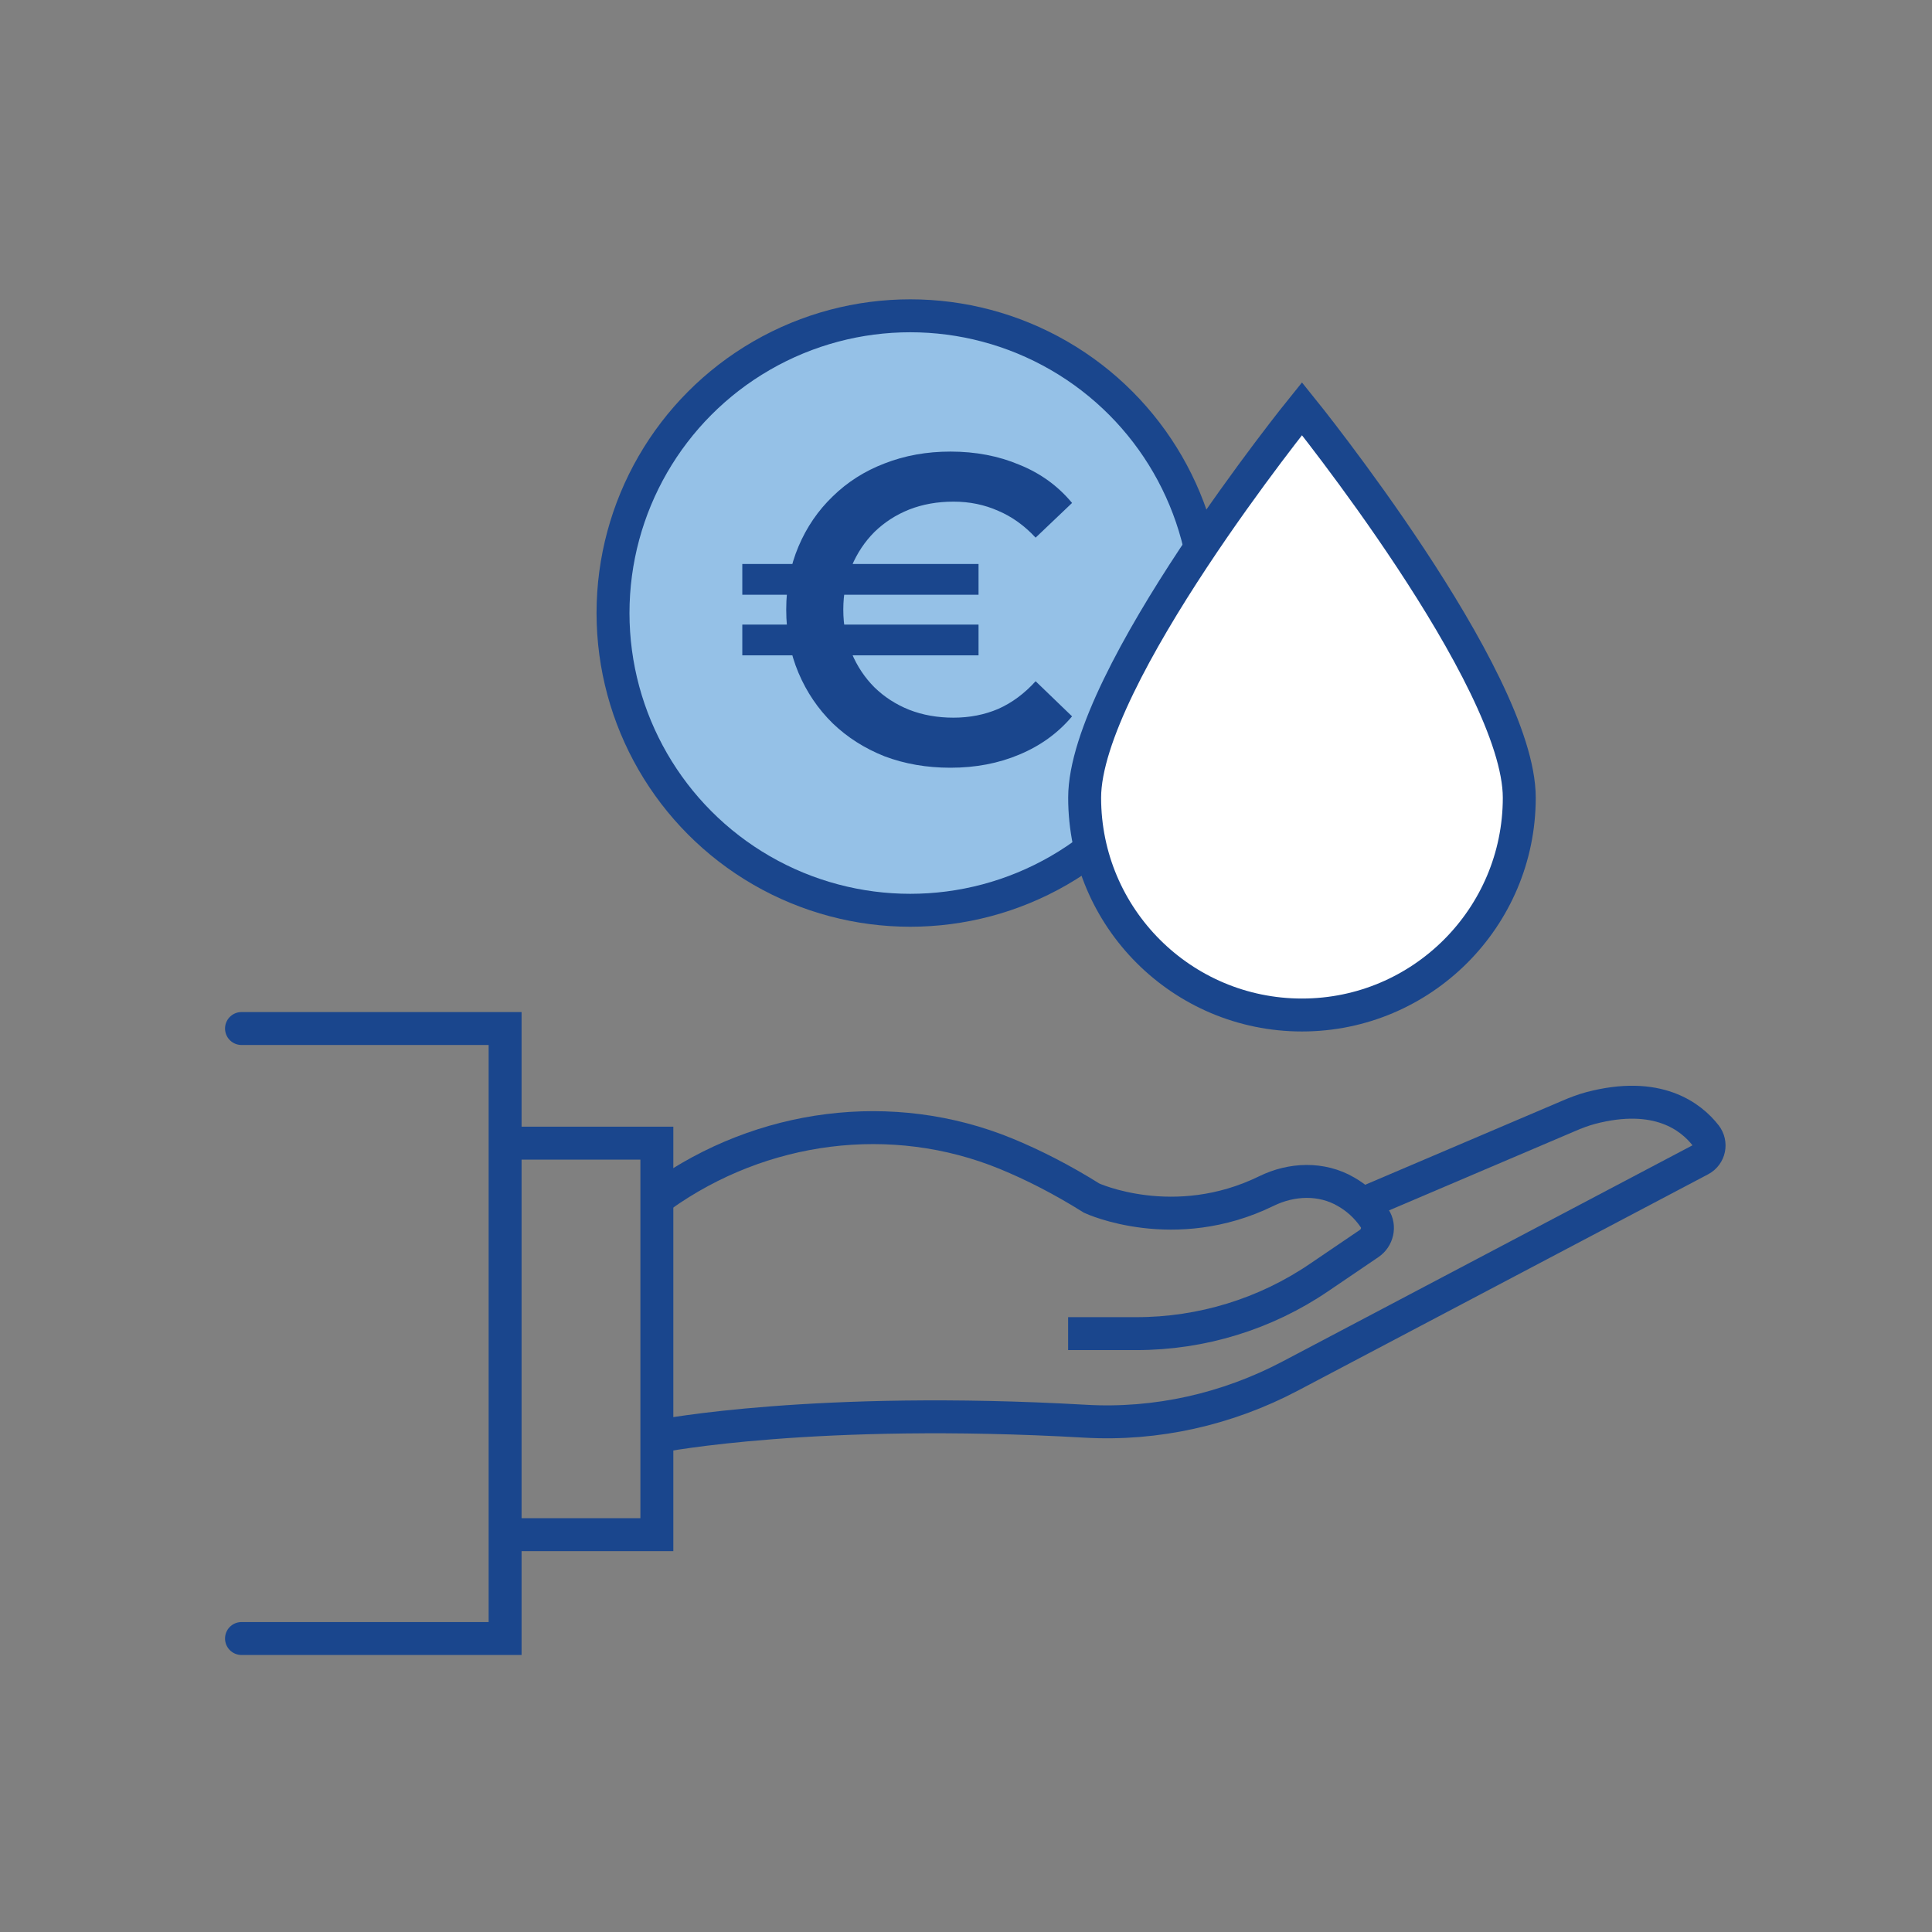 <svg width="88" height="88" viewBox="0 0 88 88" fill="none" xmlns="http://www.w3.org/2000/svg">
    <rect x="0" y="0" width="88" height="88" fill="#808080" stroke="none"/>
    <ellipse cx="41.461" cy="27.923" rx="13.539" ry="13.539" fill="#95C1E7" stroke="#1A468D"
        stroke-width="1.5" />
    <path
        d="M33.811 29.849V28.449H44.571V29.849H33.811ZM33.811 27.089V25.689H44.571V27.089H33.811ZM43.291 34.969C42.211 34.969 41.211 34.796 40.291 34.449C39.384 34.089 38.598 33.589 37.931 32.949C37.264 32.296 36.744 31.529 36.371 30.649C35.998 29.769 35.811 28.809 35.811 27.769C35.811 26.729 35.998 25.769 36.371 24.889C36.744 24.009 37.264 23.249 37.931 22.609C38.598 21.956 39.384 21.456 40.291 21.109C41.211 20.749 42.211 20.569 43.291 20.569C44.438 20.569 45.484 20.769 46.431 21.169C47.391 21.556 48.191 22.136 48.831 22.909L47.171 24.489C46.664 23.943 46.098 23.536 45.471 23.269C44.844 22.989 44.164 22.849 43.431 22.849C42.698 22.849 42.024 22.969 41.411 23.209C40.811 23.449 40.284 23.789 39.831 24.229C39.391 24.669 39.044 25.189 38.791 25.789C38.538 26.389 38.411 27.049 38.411 27.769C38.411 28.489 38.538 29.149 38.791 29.749C39.044 30.349 39.391 30.869 39.831 31.309C40.284 31.749 40.811 32.089 41.411 32.329C42.024 32.569 42.698 32.689 43.431 32.689C44.164 32.689 44.844 32.556 45.471 32.289C46.098 32.009 46.664 31.589 47.171 31.029L48.831 32.629C48.191 33.389 47.391 33.969 46.431 34.369C45.484 34.769 44.438 34.969 43.291 34.969Z"
        fill="#1A468D" />
    <path
        d="M48.651 60.745H51.763C54.728 60.745 57.631 59.858 60.084 58.187L62.36 56.642C62.736 56.391 62.862 55.869 62.611 55.493C62.245 54.95 61.786 54.554 61.306 54.282C60.199 53.635 58.831 53.687 57.683 54.251C53.475 56.308 49.727 54.575 49.727 54.575C48.359 53.718 47.064 53.061 45.822 52.549C40.622 50.419 34.691 51.213 30.118 54.47"
        stroke="#1A468D" stroke-width="1.5" stroke-miterlimit="10" />
    <path
        d="M30.107 65.402C30.107 65.402 37.134 64.034 49.423 64.734C52.671 64.922 55.897 64.191 58.768 62.677L77.458 52.821C77.865 52.601 77.97 52.079 77.688 51.714C77.019 50.858 75.495 49.667 72.446 50.471C72.102 50.565 71.768 50.691 71.433 50.837L62.026 54.846"
        stroke="#1A468D" stroke-width="1.5" stroke-miterlimit="10" />
    <path d="M23.007 69.902H29.919V52.069H23.007" stroke="#1A468D" stroke-width="1.5"
        stroke-miterlimit="10" />
    <path d="M11 74.632H23.007V46.848H11" stroke="#1A468D" stroke-width="1.5"
        stroke-miterlimit="10" stroke-linecap="round" />
    <path
        d="M69.201 36.334C69.201 30.863 59.303 18.615 59.303 18.615C59.303 18.615 49.404 30.863 49.404 36.334C49.404 41.805 53.842 46.232 59.303 46.232C64.763 46.232 69.201 41.795 69.201 36.334Z"
        fill="white" stroke="#1A468D" stroke-width="1.5" stroke-miterlimit="10"
        stroke-linecap="round" />
</svg>